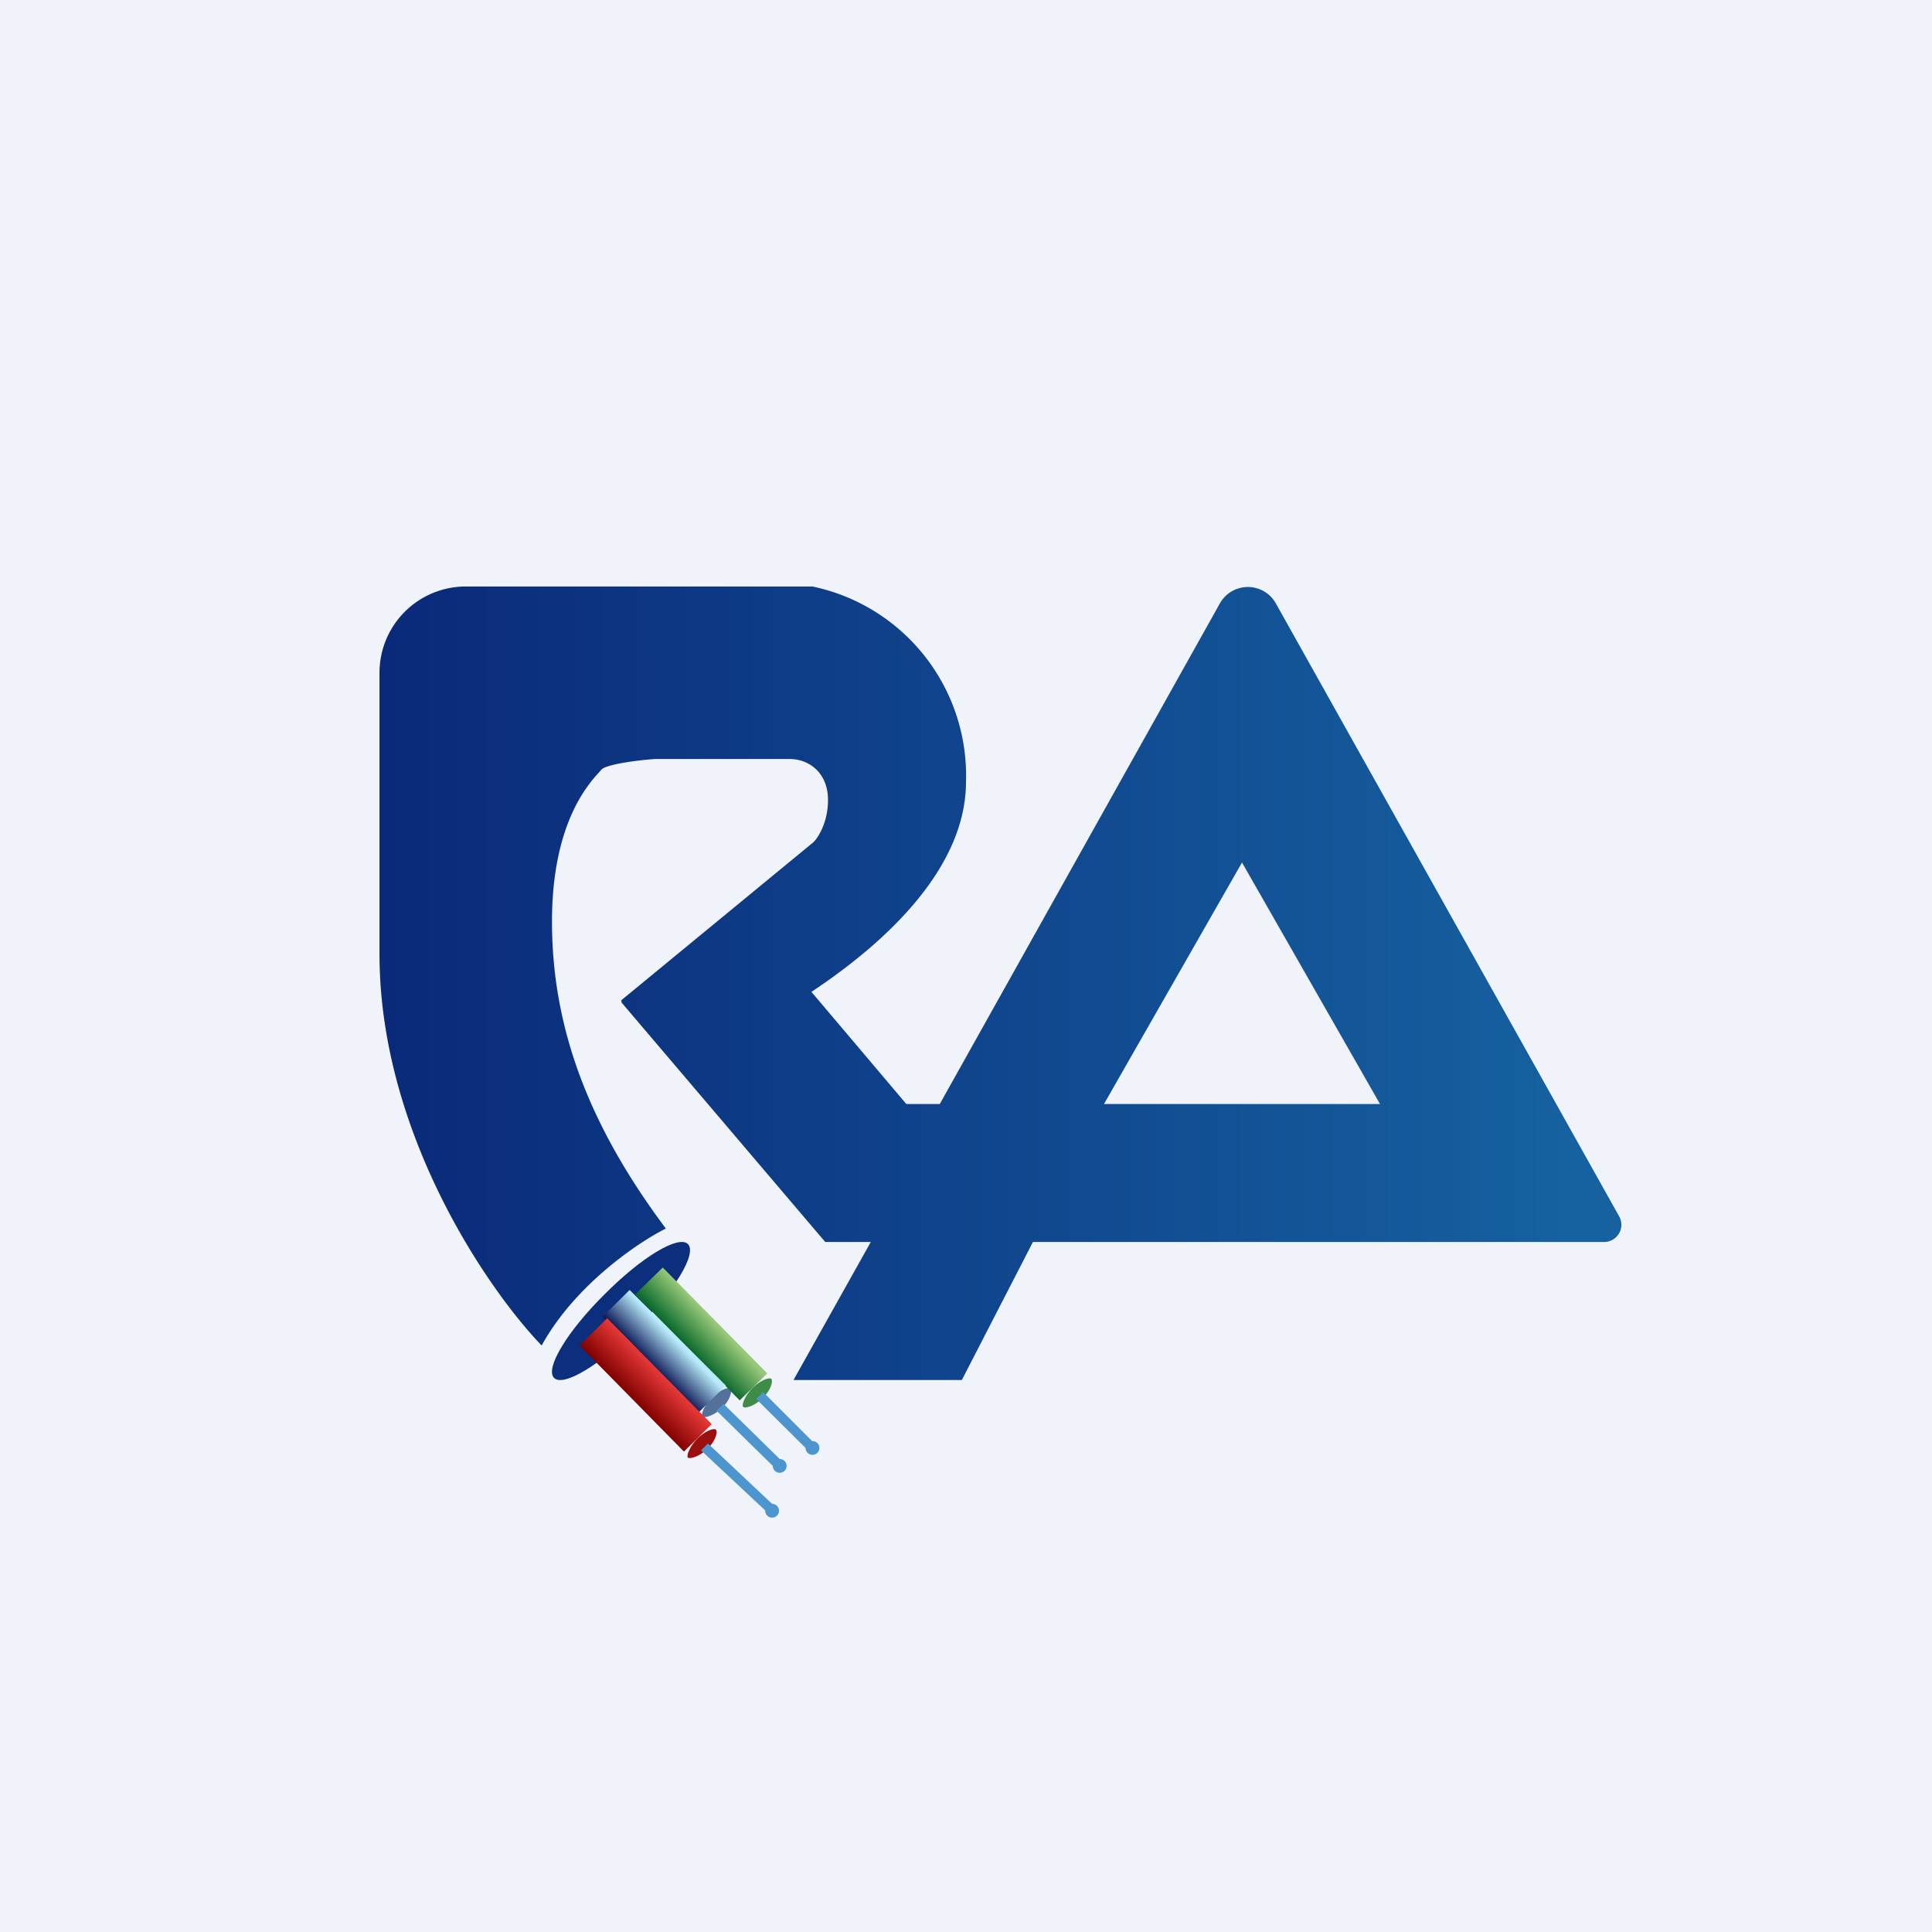 <!-- by TradingView --><svg width="56" height="56" viewBox="0 0 56 56" xmlns="http://www.w3.org/2000/svg"><path fill="#F0F3FA" d="M0 0h56v56H0z"/><path d="m18 29 5.58-4.59c.14-.14.42-.58.42-1.22 0-.8-.56-1.19-1.11-1.19h-3.9c-.46.03-1.42.15-1.56.31l-.06.07c-.3.33-1.37 1.47-1.37 4.33 0 3.1 1.08 5.93 3.3 8.9-.8.4-2.63 1.63-3.6 3.39-1.57-1.63-4.7-6.18-4.7-11.35v-8.14A2.5 2.5 0 0 1 13.5 17h10.05A5.6 5.6 0 0 1 28 22.66c0 2.43-2.19 4.57-4.48 6.09L26.27 32h.97l8.13-14.53a.93.93 0 0 1 1.6 0l9.97 17.8a.5.5 0 0 1-.44.73H29.94l-2.06 4H23l2.24-4h-1.32L18 29.04h.03L18 29Zm17 3h5l-4-7-4 7h3Z" fill="url(#a)"/><path d="M18.48 38.48c-1.07 1.08-2.15 1.73-2.42 1.46s.38-1.35 1.46-2.42c1.07-1.08 2.15-1.73 2.42-1.46s-.38 1.35-1.46 2.42Z" fill="#0B2E7D"/><path d="M22.12 40.51c-.22.23-.52.33-.58.27-.05-.06.05-.32.27-.55.23-.22.49-.32.55-.26.05.05-.01.32-.24.54Z" fill="#3E8C48"/><path d="M20.94 40.8c-.22.22-.52.32-.58.26-.05-.05.04-.32.27-.54.22-.23.49-.33.54-.27.06.06 0 .32-.23.55Z" fill="#54709B"/><path d="M20.52 41.98c-.22.23-.52.32-.58.27-.05-.06.05-.32.27-.55.22-.22.49-.32.54-.26.06.05 0 .32-.23.54Z" fill="#9B100E"/><path d="m23.54 41.77-1.42-1.42-.2.2 1.43 1.42a.2.2 0 1 0 .2-.2ZM22.6 42.29l-1.63-1.6-.2.2 1.63 1.6a.2.2 0 1 0 .2-.2ZM22.37 43.58l-1.85-1.74-.2.2 1.86 1.74v.01a.2.2 0 1 0 .2-.2Z" fill="#4C95CF"/><path d="m21.45 40.6-3.04-3.08.8-.78 3.03 3.07-.8.78Z" fill="url(#b)"/><path d="m20.24 40.95-2.79-2.77.8-.79 2.79 2.77-.8.79Z" fill="url(#c)"/><path d="M19.82 42.07 16.8 39l.8-.79 3.03 3.07-.8.79Z" fill="url(#d)"/><defs><linearGradient id="a" x1="46.08" y1="34.79" x2="11" y2="34.79" gradientUnits="userSpaceOnUse"><stop stop-color="#1662A1"/><stop offset="1" stop-color="#0A2979"/></linearGradient><linearGradient id="b" x1="20.87" y1="38.49" x2="20.1" y2="39.22" gradientUnits="userSpaceOnUse"><stop stop-color="#98C879"/><stop offset="1" stop-color="#0B6A2C"/></linearGradient><linearGradient id="c" x1="19.75" y1="39.01" x2="19.04" y2="39.7" gradientUnits="userSpaceOnUse"><stop stop-color="#B8EAFA"/><stop offset="1" stop-color="#121F5B"/></linearGradient><linearGradient id="d" x1="19.24" y1="39.96" x2="18.48" y2="40.7" gradientUnits="userSpaceOnUse"><stop stop-color="#E23734"/><stop offset="1" stop-color="#810100"/></linearGradient></defs></svg>
